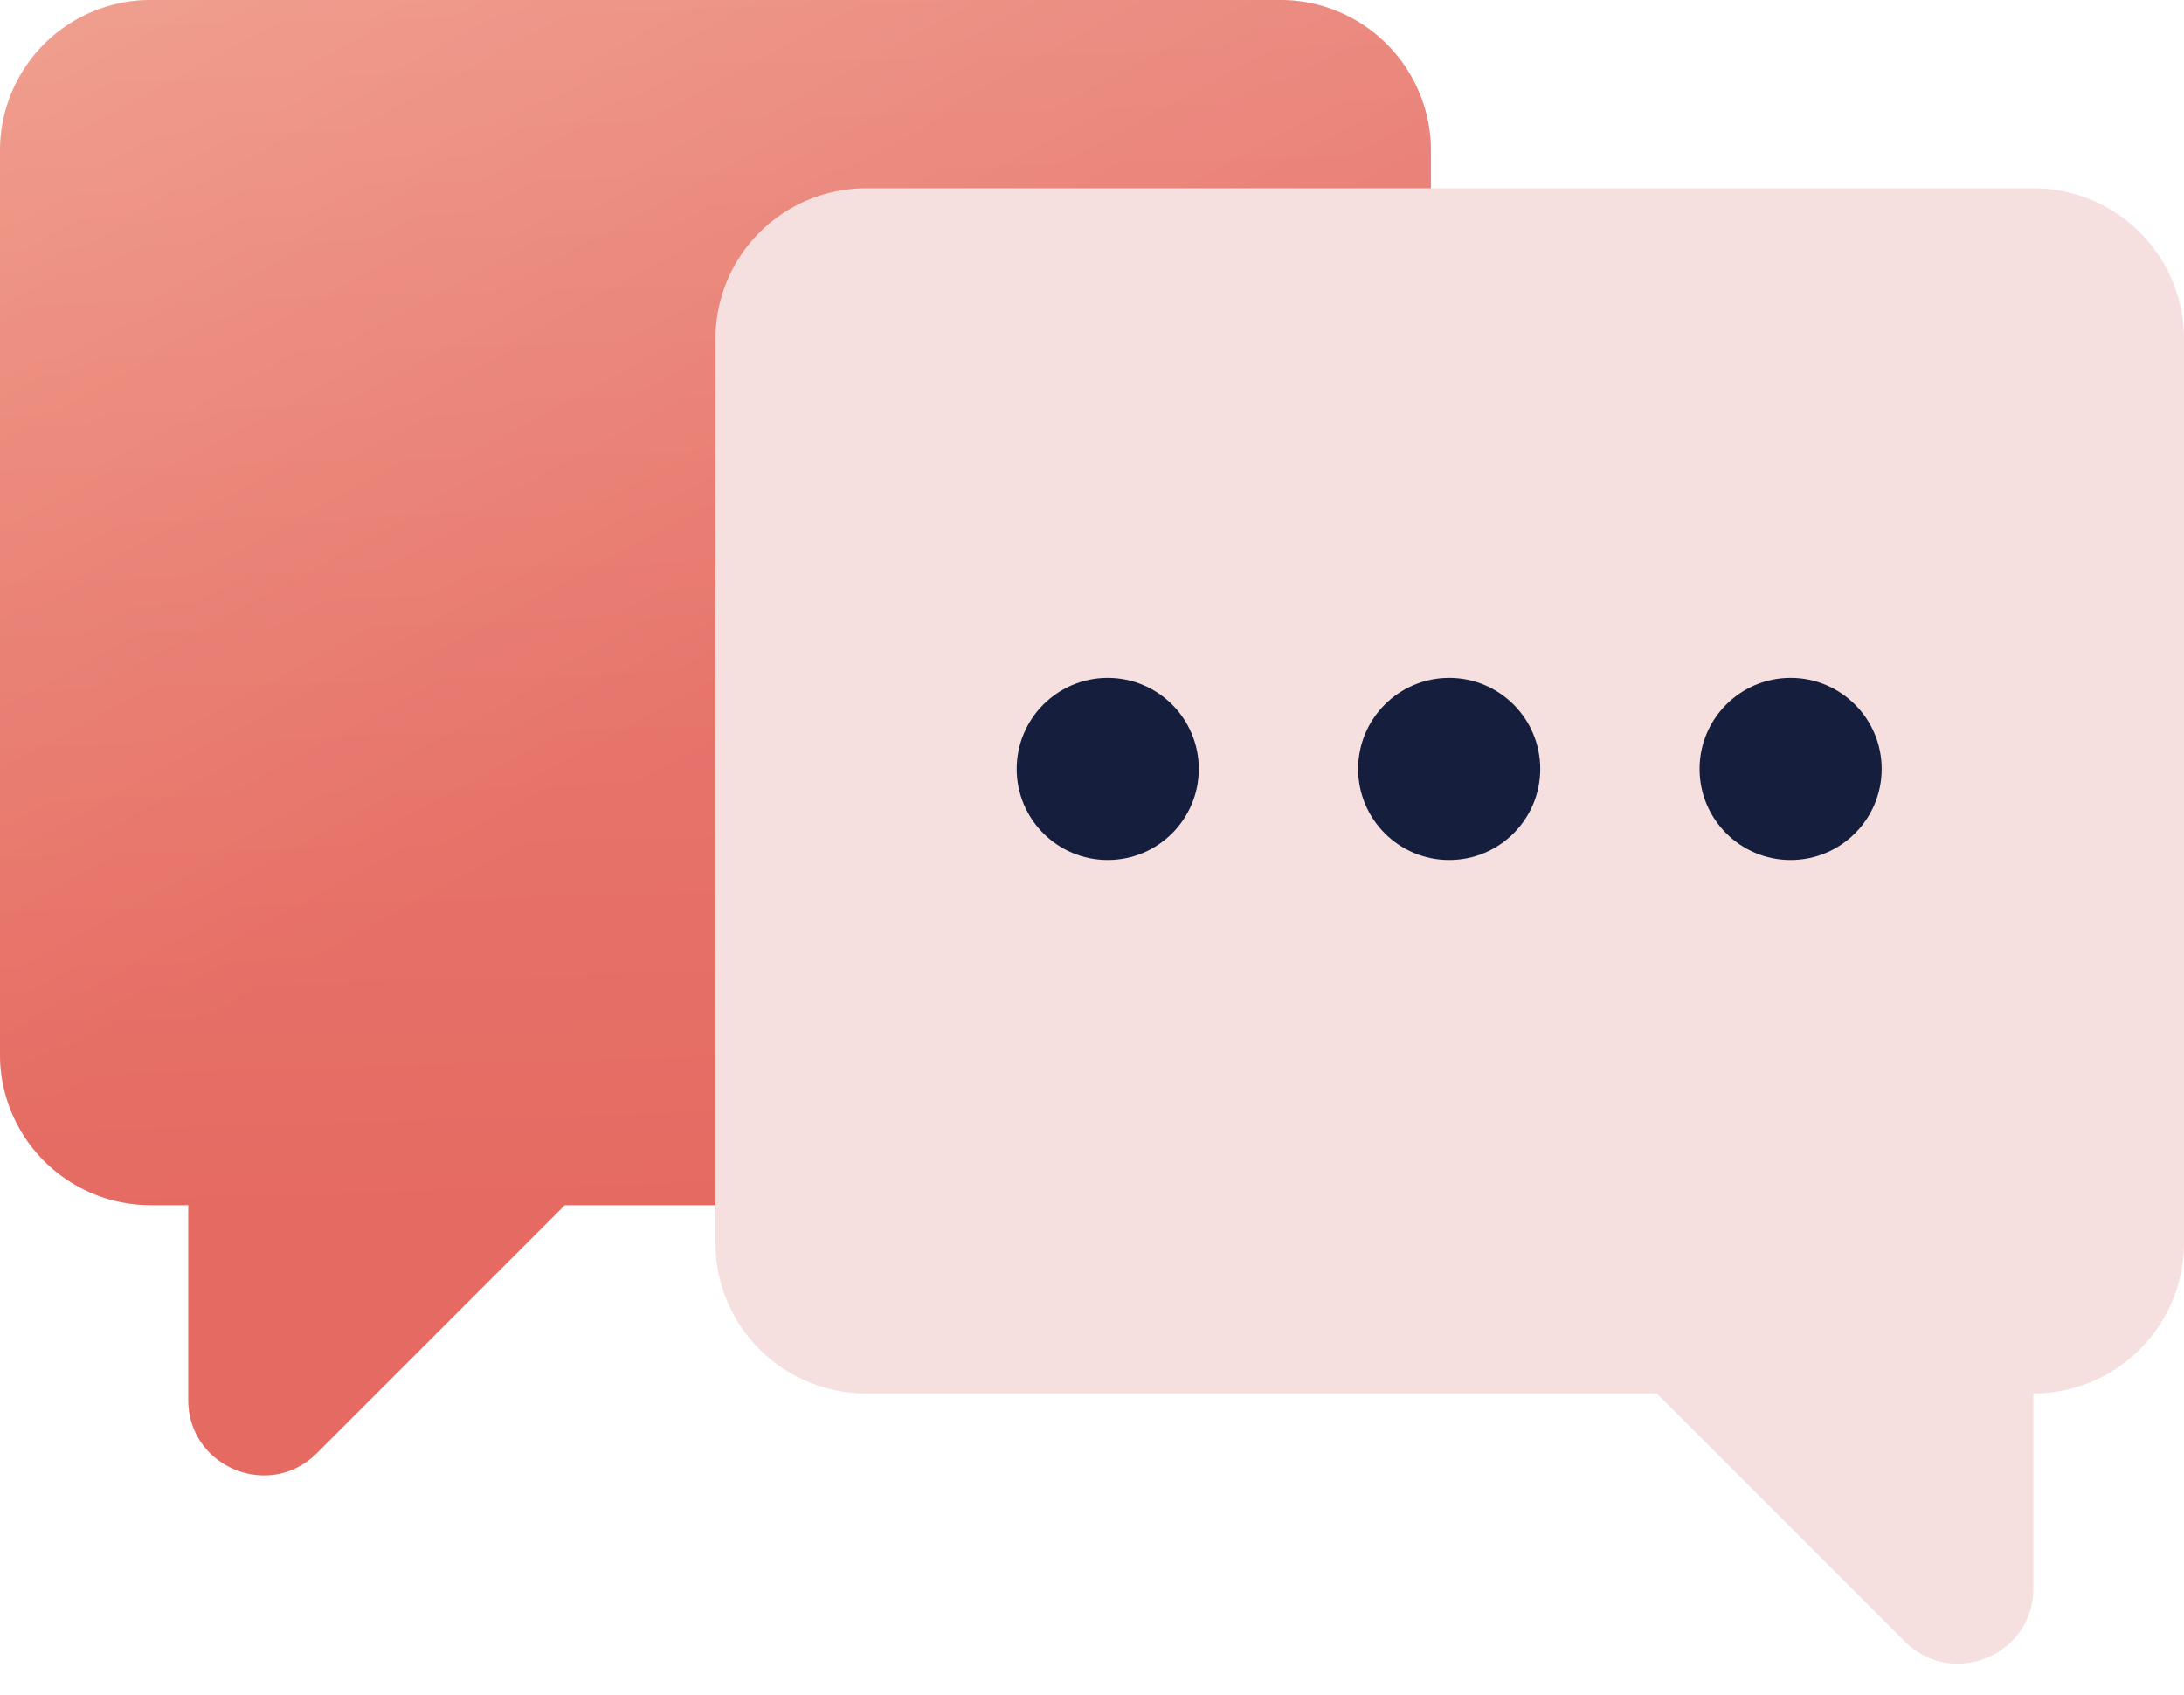 <svg xmlns="http://www.w3.org/2000/svg" xmlns:xlink="http://www.w3.org/1999/xlink" width="58" height="45" fill="none" xmlns:v="https://vecta.io/nano"><g fill-rule="evenodd"><use xlink:href="#C" fill="url(#A)"/><use xlink:href="#C" fill="url(#B)" fill-opacity=".2"/><path d="M19 9a4 4 0 0 1 4-4h31a4 4 0 0 1 4 4v24a4 4 0 0 1-4 4v5.172c0 1.782-2.154 2.674-3.414 1.414L44 37H23a4 4 0 0 1-4-4V9z" fill="#f6e0df"/></g><g fill="#151e3d"><circle cx="29.418" cy="20.418" r="2.418"/><circle cx="38.486" cy="20.418" r="2.418"/><circle cx="47.553" cy="20.418" r="2.418"/></g><defs><linearGradient id="A" x1="26.763" y1="15.796" x2="11.532" y2="-12.318" gradientUnits="userSpaceOnUse"><stop stop-color="#e56a61"/><stop offset="1" stop-color="#f19881"/></linearGradient><linearGradient id="B" x1="18.734" y1="39.884" x2="17.527" y2="-1.62" gradientUnits="userSpaceOnUse"><stop offset=".168" stop-color="#e56a61"/><stop offset="1" stop-color="#f6e0df"/></linearGradient><path id="C" d="M38 4a4 4 0 0 0-4-4H4a4 4 0 0 0-4 4v24a4 4 0 0 0 4 4h1v5.172c0 1.782 2.154 2.674 3.414 1.414L15 32h19a4 4 0 0 0 4-4V4z"/></defs></svg>